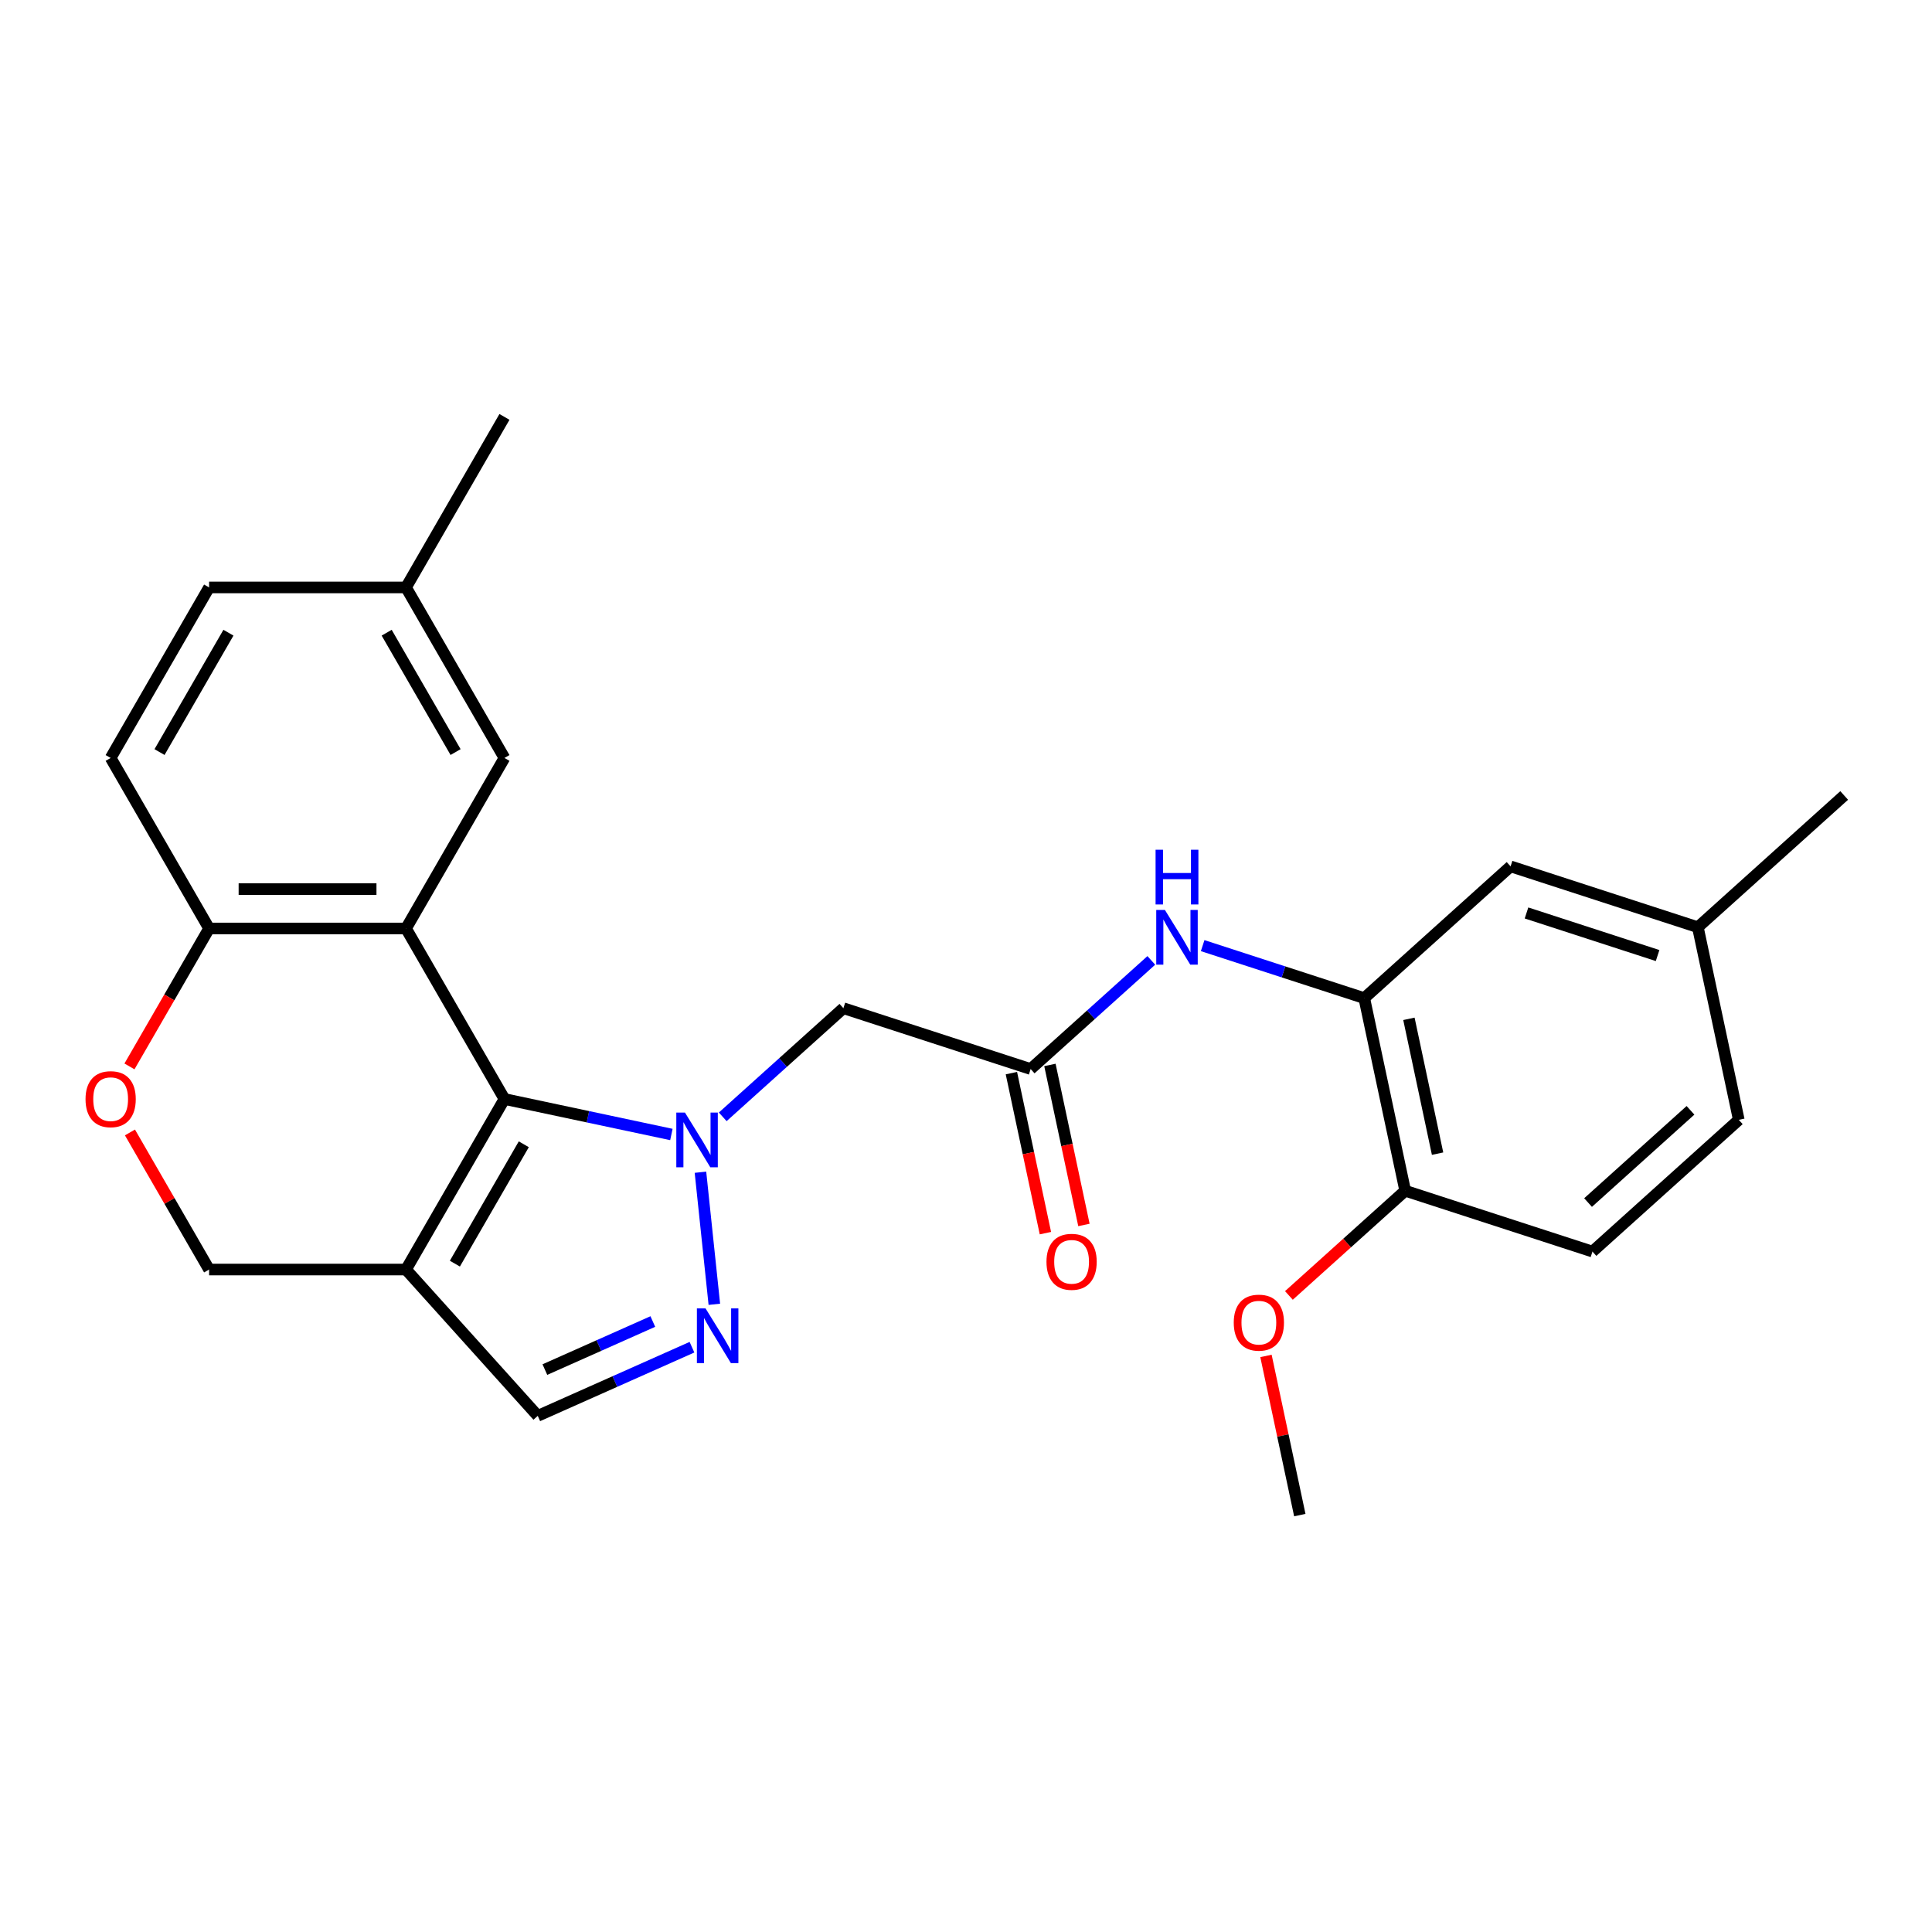 <?xml version='1.0' encoding='iso-8859-1'?>
<svg version='1.1' baseProfile='full'
              xmlns='http://www.w3.org/2000/svg'
                      xmlns:rdkit='http://www.rdkit.org/xml'
                      xmlns:xlink='http://www.w3.org/1999/xlink'
                  xml:space='preserve'
width='1000px' height='1000px' viewBox='0 0 1000 1000'>
<!-- END OF HEADER -->
<rect style='opacity:1.0;fill:#FFFFFF;stroke:none' width='1000' height='1000' x='0' y='0'> </rect>
<path class='bond-0' d='M 347.509,587.211 L 304.308,578.028' style='fill:none;fill-rule:evenodd;stroke:#0000FF;stroke-width:6px;stroke-linecap:butt;stroke-linejoin:miter;stroke-opacity:1' />
<path class='bond-0' d='M 304.308,578.028 L 261.107,568.845' style='fill:none;fill-rule:evenodd;stroke:#000000;stroke-width:6px;stroke-linecap:butt;stroke-linejoin:miter;stroke-opacity:1' />
<path class='bond-2' d='M 362.553,606.743 L 369.739,675.107' style='fill:none;fill-rule:evenodd;stroke:#0000FF;stroke-width:6px;stroke-linecap:butt;stroke-linejoin:miter;stroke-opacity:1' />
<path class='bond-4' d='M 374.085,578.071 L 405.311,549.955' style='fill:none;fill-rule:evenodd;stroke:#0000FF;stroke-width:6px;stroke-linecap:butt;stroke-linejoin:miter;stroke-opacity:1' />
<path class='bond-4' d='M 405.311,549.955 L 436.537,521.839' style='fill:none;fill-rule:evenodd;stroke:#000000;stroke-width:6px;stroke-linecap:butt;stroke-linejoin:miter;stroke-opacity:1' />
<path class='bond-1' d='M 261.107,568.845 L 210.148,480.582' style='fill:none;fill-rule:evenodd;stroke:#000000;stroke-width:6px;stroke-linecap:butt;stroke-linejoin:miter;stroke-opacity:1' />
<path class='bond-3' d='M 261.107,568.845 L 210.148,657.109' style='fill:none;fill-rule:evenodd;stroke:#000000;stroke-width:6px;stroke-linecap:butt;stroke-linejoin:miter;stroke-opacity:1' />
<path class='bond-3' d='M 271.115,592.276 L 235.444,654.061' style='fill:none;fill-rule:evenodd;stroke:#000000;stroke-width:6px;stroke-linecap:butt;stroke-linejoin:miter;stroke-opacity:1' />
<path class='bond-9' d='M 210.148,480.582 L 108.23,480.582' style='fill:none;fill-rule:evenodd;stroke:#000000;stroke-width:6px;stroke-linecap:butt;stroke-linejoin:miter;stroke-opacity:1' />
<path class='bond-9' d='M 194.86,460.198 L 123.517,460.198' style='fill:none;fill-rule:evenodd;stroke:#000000;stroke-width:6px;stroke-linecap:butt;stroke-linejoin:miter;stroke-opacity:1' />
<path class='bond-12' d='M 210.148,480.582 L 261.107,392.318' style='fill:none;fill-rule:evenodd;stroke:#000000;stroke-width:6px;stroke-linecap:butt;stroke-linejoin:miter;stroke-opacity:1' />
<path class='bond-6' d='M 358.163,697.311 L 318.253,715.08' style='fill:none;fill-rule:evenodd;stroke:#0000FF;stroke-width:6px;stroke-linecap:butt;stroke-linejoin:miter;stroke-opacity:1' />
<path class='bond-6' d='M 318.253,715.08 L 278.344,732.848' style='fill:none;fill-rule:evenodd;stroke:#000000;stroke-width:6px;stroke-linecap:butt;stroke-linejoin:miter;stroke-opacity:1' />
<path class='bond-6' d='M 337.899,684.02 L 309.963,696.458' style='fill:none;fill-rule:evenodd;stroke:#0000FF;stroke-width:6px;stroke-linecap:butt;stroke-linejoin:miter;stroke-opacity:1' />
<path class='bond-6' d='M 309.963,696.458 L 282.026,708.896' style='fill:none;fill-rule:evenodd;stroke:#000000;stroke-width:6px;stroke-linecap:butt;stroke-linejoin:miter;stroke-opacity:1' />
<path class='bond-11' d='M 210.148,657.109 L 108.23,657.109' style='fill:none;fill-rule:evenodd;stroke:#000000;stroke-width:6px;stroke-linecap:butt;stroke-linejoin:miter;stroke-opacity:1' />
<path class='bond-26' d='M 210.148,657.109 L 278.344,732.848' style='fill:none;fill-rule:evenodd;stroke:#000000;stroke-width:6px;stroke-linecap:butt;stroke-linejoin:miter;stroke-opacity:1' />
<path class='bond-5' d='M 436.537,521.839 L 533.467,553.333' style='fill:none;fill-rule:evenodd;stroke:#000000;stroke-width:6px;stroke-linecap:butt;stroke-linejoin:miter;stroke-opacity:1' />
<path class='bond-8' d='M 533.467,553.333 L 564.693,525.217' style='fill:none;fill-rule:evenodd;stroke:#000000;stroke-width:6px;stroke-linecap:butt;stroke-linejoin:miter;stroke-opacity:1' />
<path class='bond-8' d='M 564.693,525.217 L 595.919,497.101' style='fill:none;fill-rule:evenodd;stroke:#0000FF;stroke-width:6px;stroke-linecap:butt;stroke-linejoin:miter;stroke-opacity:1' />
<path class='bond-15' d='M 523.498,555.452 L 532.3,596.863' style='fill:none;fill-rule:evenodd;stroke:#000000;stroke-width:6px;stroke-linecap:butt;stroke-linejoin:miter;stroke-opacity:1' />
<path class='bond-15' d='M 532.3,596.863 L 541.102,638.275' style='fill:none;fill-rule:evenodd;stroke:#FF0000;stroke-width:6px;stroke-linecap:butt;stroke-linejoin:miter;stroke-opacity:1' />
<path class='bond-15' d='M 543.436,551.214 L 552.238,592.625' style='fill:none;fill-rule:evenodd;stroke:#000000;stroke-width:6px;stroke-linecap:butt;stroke-linejoin:miter;stroke-opacity:1' />
<path class='bond-15' d='M 552.238,592.625 L 561.04,634.037' style='fill:none;fill-rule:evenodd;stroke:#FF0000;stroke-width:6px;stroke-linecap:butt;stroke-linejoin:miter;stroke-opacity:1' />
<path class='bond-7' d='M 706.136,516.631 L 664.315,503.043' style='fill:none;fill-rule:evenodd;stroke:#000000;stroke-width:6px;stroke-linecap:butt;stroke-linejoin:miter;stroke-opacity:1' />
<path class='bond-7' d='M 664.315,503.043 L 622.494,489.454' style='fill:none;fill-rule:evenodd;stroke:#0000FF;stroke-width:6px;stroke-linecap:butt;stroke-linejoin:miter;stroke-opacity:1' />
<path class='bond-13' d='M 706.136,516.631 L 727.326,616.322' style='fill:none;fill-rule:evenodd;stroke:#000000;stroke-width:6px;stroke-linecap:butt;stroke-linejoin:miter;stroke-opacity:1' />
<path class='bond-13' d='M 729.253,527.347 L 744.086,597.13' style='fill:none;fill-rule:evenodd;stroke:#000000;stroke-width:6px;stroke-linecap:butt;stroke-linejoin:miter;stroke-opacity:1' />
<path class='bond-14' d='M 706.136,516.631 L 781.876,448.435' style='fill:none;fill-rule:evenodd;stroke:#000000;stroke-width:6px;stroke-linecap:butt;stroke-linejoin:miter;stroke-opacity:1' />
<path class='bond-16' d='M 108.23,480.582 L 57.271,392.318' style='fill:none;fill-rule:evenodd;stroke:#000000;stroke-width:6px;stroke-linecap:butt;stroke-linejoin:miter;stroke-opacity:1' />
<path class='bond-27' d='M 108.23,480.582 L 87.62,516.279' style='fill:none;fill-rule:evenodd;stroke:#000000;stroke-width:6px;stroke-linecap:butt;stroke-linejoin:miter;stroke-opacity:1' />
<path class='bond-27' d='M 87.62,516.279 L 67.01,551.977' style='fill:none;fill-rule:evenodd;stroke:#FF0000;stroke-width:6px;stroke-linecap:butt;stroke-linejoin:miter;stroke-opacity:1' />
<path class='bond-10' d='M 67.263,586.153 L 87.747,621.631' style='fill:none;fill-rule:evenodd;stroke:#FF0000;stroke-width:6px;stroke-linecap:butt;stroke-linejoin:miter;stroke-opacity:1' />
<path class='bond-10' d='M 87.747,621.631 L 108.23,657.109' style='fill:none;fill-rule:evenodd;stroke:#000000;stroke-width:6px;stroke-linecap:butt;stroke-linejoin:miter;stroke-opacity:1' />
<path class='bond-18' d='M 261.107,392.318 L 210.148,304.055' style='fill:none;fill-rule:evenodd;stroke:#000000;stroke-width:6px;stroke-linecap:butt;stroke-linejoin:miter;stroke-opacity:1' />
<path class='bond-18' d='M 235.81,389.27 L 200.139,327.486' style='fill:none;fill-rule:evenodd;stroke:#000000;stroke-width:6px;stroke-linecap:butt;stroke-linejoin:miter;stroke-opacity:1' />
<path class='bond-17' d='M 727.326,616.322 L 824.256,647.816' style='fill:none;fill-rule:evenodd;stroke:#000000;stroke-width:6px;stroke-linecap:butt;stroke-linejoin:miter;stroke-opacity:1' />
<path class='bond-22' d='M 727.326,616.322 L 697.23,643.42' style='fill:none;fill-rule:evenodd;stroke:#000000;stroke-width:6px;stroke-linecap:butt;stroke-linejoin:miter;stroke-opacity:1' />
<path class='bond-22' d='M 697.23,643.42 L 667.134,670.519' style='fill:none;fill-rule:evenodd;stroke:#FF0000;stroke-width:6px;stroke-linecap:butt;stroke-linejoin:miter;stroke-opacity:1' />
<path class='bond-19' d='M 781.876,448.435 L 878.806,479.929' style='fill:none;fill-rule:evenodd;stroke:#000000;stroke-width:6px;stroke-linecap:butt;stroke-linejoin:miter;stroke-opacity:1' />
<path class='bond-19' d='M 790.117,472.545 L 857.967,494.591' style='fill:none;fill-rule:evenodd;stroke:#000000;stroke-width:6px;stroke-linecap:butt;stroke-linejoin:miter;stroke-opacity:1' />
<path class='bond-28' d='M 57.271,392.318 L 108.23,304.055' style='fill:none;fill-rule:evenodd;stroke:#000000;stroke-width:6px;stroke-linecap:butt;stroke-linejoin:miter;stroke-opacity:1' />
<path class='bond-28' d='M 82.567,389.27 L 118.239,327.486' style='fill:none;fill-rule:evenodd;stroke:#000000;stroke-width:6px;stroke-linecap:butt;stroke-linejoin:miter;stroke-opacity:1' />
<path class='bond-29' d='M 824.256,647.816 L 899.996,579.62' style='fill:none;fill-rule:evenodd;stroke:#000000;stroke-width:6px;stroke-linecap:butt;stroke-linejoin:miter;stroke-opacity:1' />
<path class='bond-29' d='M 821.978,622.439 L 874.995,574.701' style='fill:none;fill-rule:evenodd;stroke:#000000;stroke-width:6px;stroke-linecap:butt;stroke-linejoin:miter;stroke-opacity:1' />
<path class='bond-20' d='M 210.148,304.055 L 108.23,304.055' style='fill:none;fill-rule:evenodd;stroke:#000000;stroke-width:6px;stroke-linecap:butt;stroke-linejoin:miter;stroke-opacity:1' />
<path class='bond-23' d='M 210.148,304.055 L 261.107,215.791' style='fill:none;fill-rule:evenodd;stroke:#000000;stroke-width:6px;stroke-linecap:butt;stroke-linejoin:miter;stroke-opacity:1' />
<path class='bond-21' d='M 878.806,479.929 L 899.996,579.62' style='fill:none;fill-rule:evenodd;stroke:#000000;stroke-width:6px;stroke-linecap:butt;stroke-linejoin:miter;stroke-opacity:1' />
<path class='bond-24' d='M 878.806,479.929 L 954.545,411.733' style='fill:none;fill-rule:evenodd;stroke:#000000;stroke-width:6px;stroke-linecap:butt;stroke-linejoin:miter;stroke-opacity:1' />
<path class='bond-25' d='M 655.265,701.826 L 664.021,743.017' style='fill:none;fill-rule:evenodd;stroke:#FF0000;stroke-width:6px;stroke-linecap:butt;stroke-linejoin:miter;stroke-opacity:1' />
<path class='bond-25' d='M 664.021,743.017 L 672.776,784.209' style='fill:none;fill-rule:evenodd;stroke:#000000;stroke-width:6px;stroke-linecap:butt;stroke-linejoin:miter;stroke-opacity:1' />
<path  class='atom-0' d='M 354.537 575.875
L 363.817 590.875
Q 364.737 592.355, 366.217 595.035
Q 367.697 597.715, 367.777 597.875
L 367.777 575.875
L 371.537 575.875
L 371.537 604.195
L 367.657 604.195
L 357.697 587.795
Q 356.537 585.875, 355.297 583.675
Q 354.097 581.475, 353.737 580.795
L 353.737 604.195
L 350.057 604.195
L 350.057 575.875
L 354.537 575.875
' fill='#0000FF'/>
<path  class='atom-3' d='M 365.191 677.235
L 374.471 692.235
Q 375.391 693.715, 376.871 696.395
Q 378.351 699.075, 378.431 699.235
L 378.431 677.235
L 382.191 677.235
L 382.191 705.555
L 378.311 705.555
L 368.351 689.155
Q 367.191 687.235, 365.951 685.035
Q 364.751 682.835, 364.391 682.155
L 364.391 705.555
L 360.711 705.555
L 360.711 677.235
L 365.191 677.235
' fill='#0000FF'/>
<path  class='atom-9' d='M 602.947 470.977
L 612.227 485.977
Q 613.147 487.457, 614.627 490.137
Q 616.107 492.817, 616.187 492.977
L 616.187 470.977
L 619.947 470.977
L 619.947 499.297
L 616.067 499.297
L 606.107 482.897
Q 604.947 480.977, 603.707 478.777
Q 602.507 476.577, 602.147 475.897
L 602.147 499.297
L 598.467 499.297
L 598.467 470.977
L 602.947 470.977
' fill='#0000FF'/>
<path  class='atom-9' d='M 598.127 439.825
L 601.967 439.825
L 601.967 451.865
L 616.447 451.865
L 616.447 439.825
L 620.287 439.825
L 620.287 468.145
L 616.447 468.145
L 616.447 455.065
L 601.967 455.065
L 601.967 468.145
L 598.127 468.145
L 598.127 439.825
' fill='#0000FF'/>
<path  class='atom-11' d='M 44.271 568.925
Q 44.271 562.125, 47.631 558.325
Q 50.991 554.525, 57.271 554.525
Q 63.551 554.525, 66.911 558.325
Q 70.271 562.125, 70.271 568.925
Q 70.271 575.805, 66.871 579.725
Q 63.471 583.605, 57.271 583.605
Q 51.031 583.605, 47.631 579.725
Q 44.271 575.845, 44.271 568.925
M 57.271 580.405
Q 61.591 580.405, 63.911 577.525
Q 66.271 574.605, 66.271 568.925
Q 66.271 563.365, 63.911 560.565
Q 61.591 557.725, 57.271 557.725
Q 52.951 557.725, 50.591 560.525
Q 48.271 563.325, 48.271 568.925
Q 48.271 574.645, 50.591 577.525
Q 52.951 580.405, 57.271 580.405
' fill='#FF0000'/>
<path  class='atom-16' d='M 541.657 653.104
Q 541.657 646.304, 545.017 642.504
Q 548.377 638.704, 554.657 638.704
Q 560.937 638.704, 564.297 642.504
Q 567.657 646.304, 567.657 653.104
Q 567.657 659.984, 564.257 663.904
Q 560.857 667.784, 554.657 667.784
Q 548.417 667.784, 545.017 663.904
Q 541.657 660.024, 541.657 653.104
M 554.657 664.584
Q 558.977 664.584, 561.297 661.704
Q 563.657 658.784, 563.657 653.104
Q 563.657 647.544, 561.297 644.744
Q 558.977 641.904, 554.657 641.904
Q 550.337 641.904, 547.977 644.704
Q 545.657 647.504, 545.657 653.104
Q 545.657 658.824, 547.977 661.704
Q 550.337 664.584, 554.657 664.584
' fill='#FF0000'/>
<path  class='atom-23' d='M 638.586 684.598
Q 638.586 677.798, 641.946 673.998
Q 645.306 670.198, 651.586 670.198
Q 657.866 670.198, 661.226 673.998
Q 664.586 677.798, 664.586 684.598
Q 664.586 691.478, 661.186 695.398
Q 657.786 699.278, 651.586 699.278
Q 645.346 699.278, 641.946 695.398
Q 638.586 691.518, 638.586 684.598
M 651.586 696.078
Q 655.906 696.078, 658.226 693.198
Q 660.586 690.278, 660.586 684.598
Q 660.586 679.038, 658.226 676.238
Q 655.906 673.398, 651.586 673.398
Q 647.266 673.398, 644.906 676.198
Q 642.586 678.998, 642.586 684.598
Q 642.586 690.318, 644.906 693.198
Q 647.266 696.078, 651.586 696.078
' fill='#FF0000'/>
</svg>
